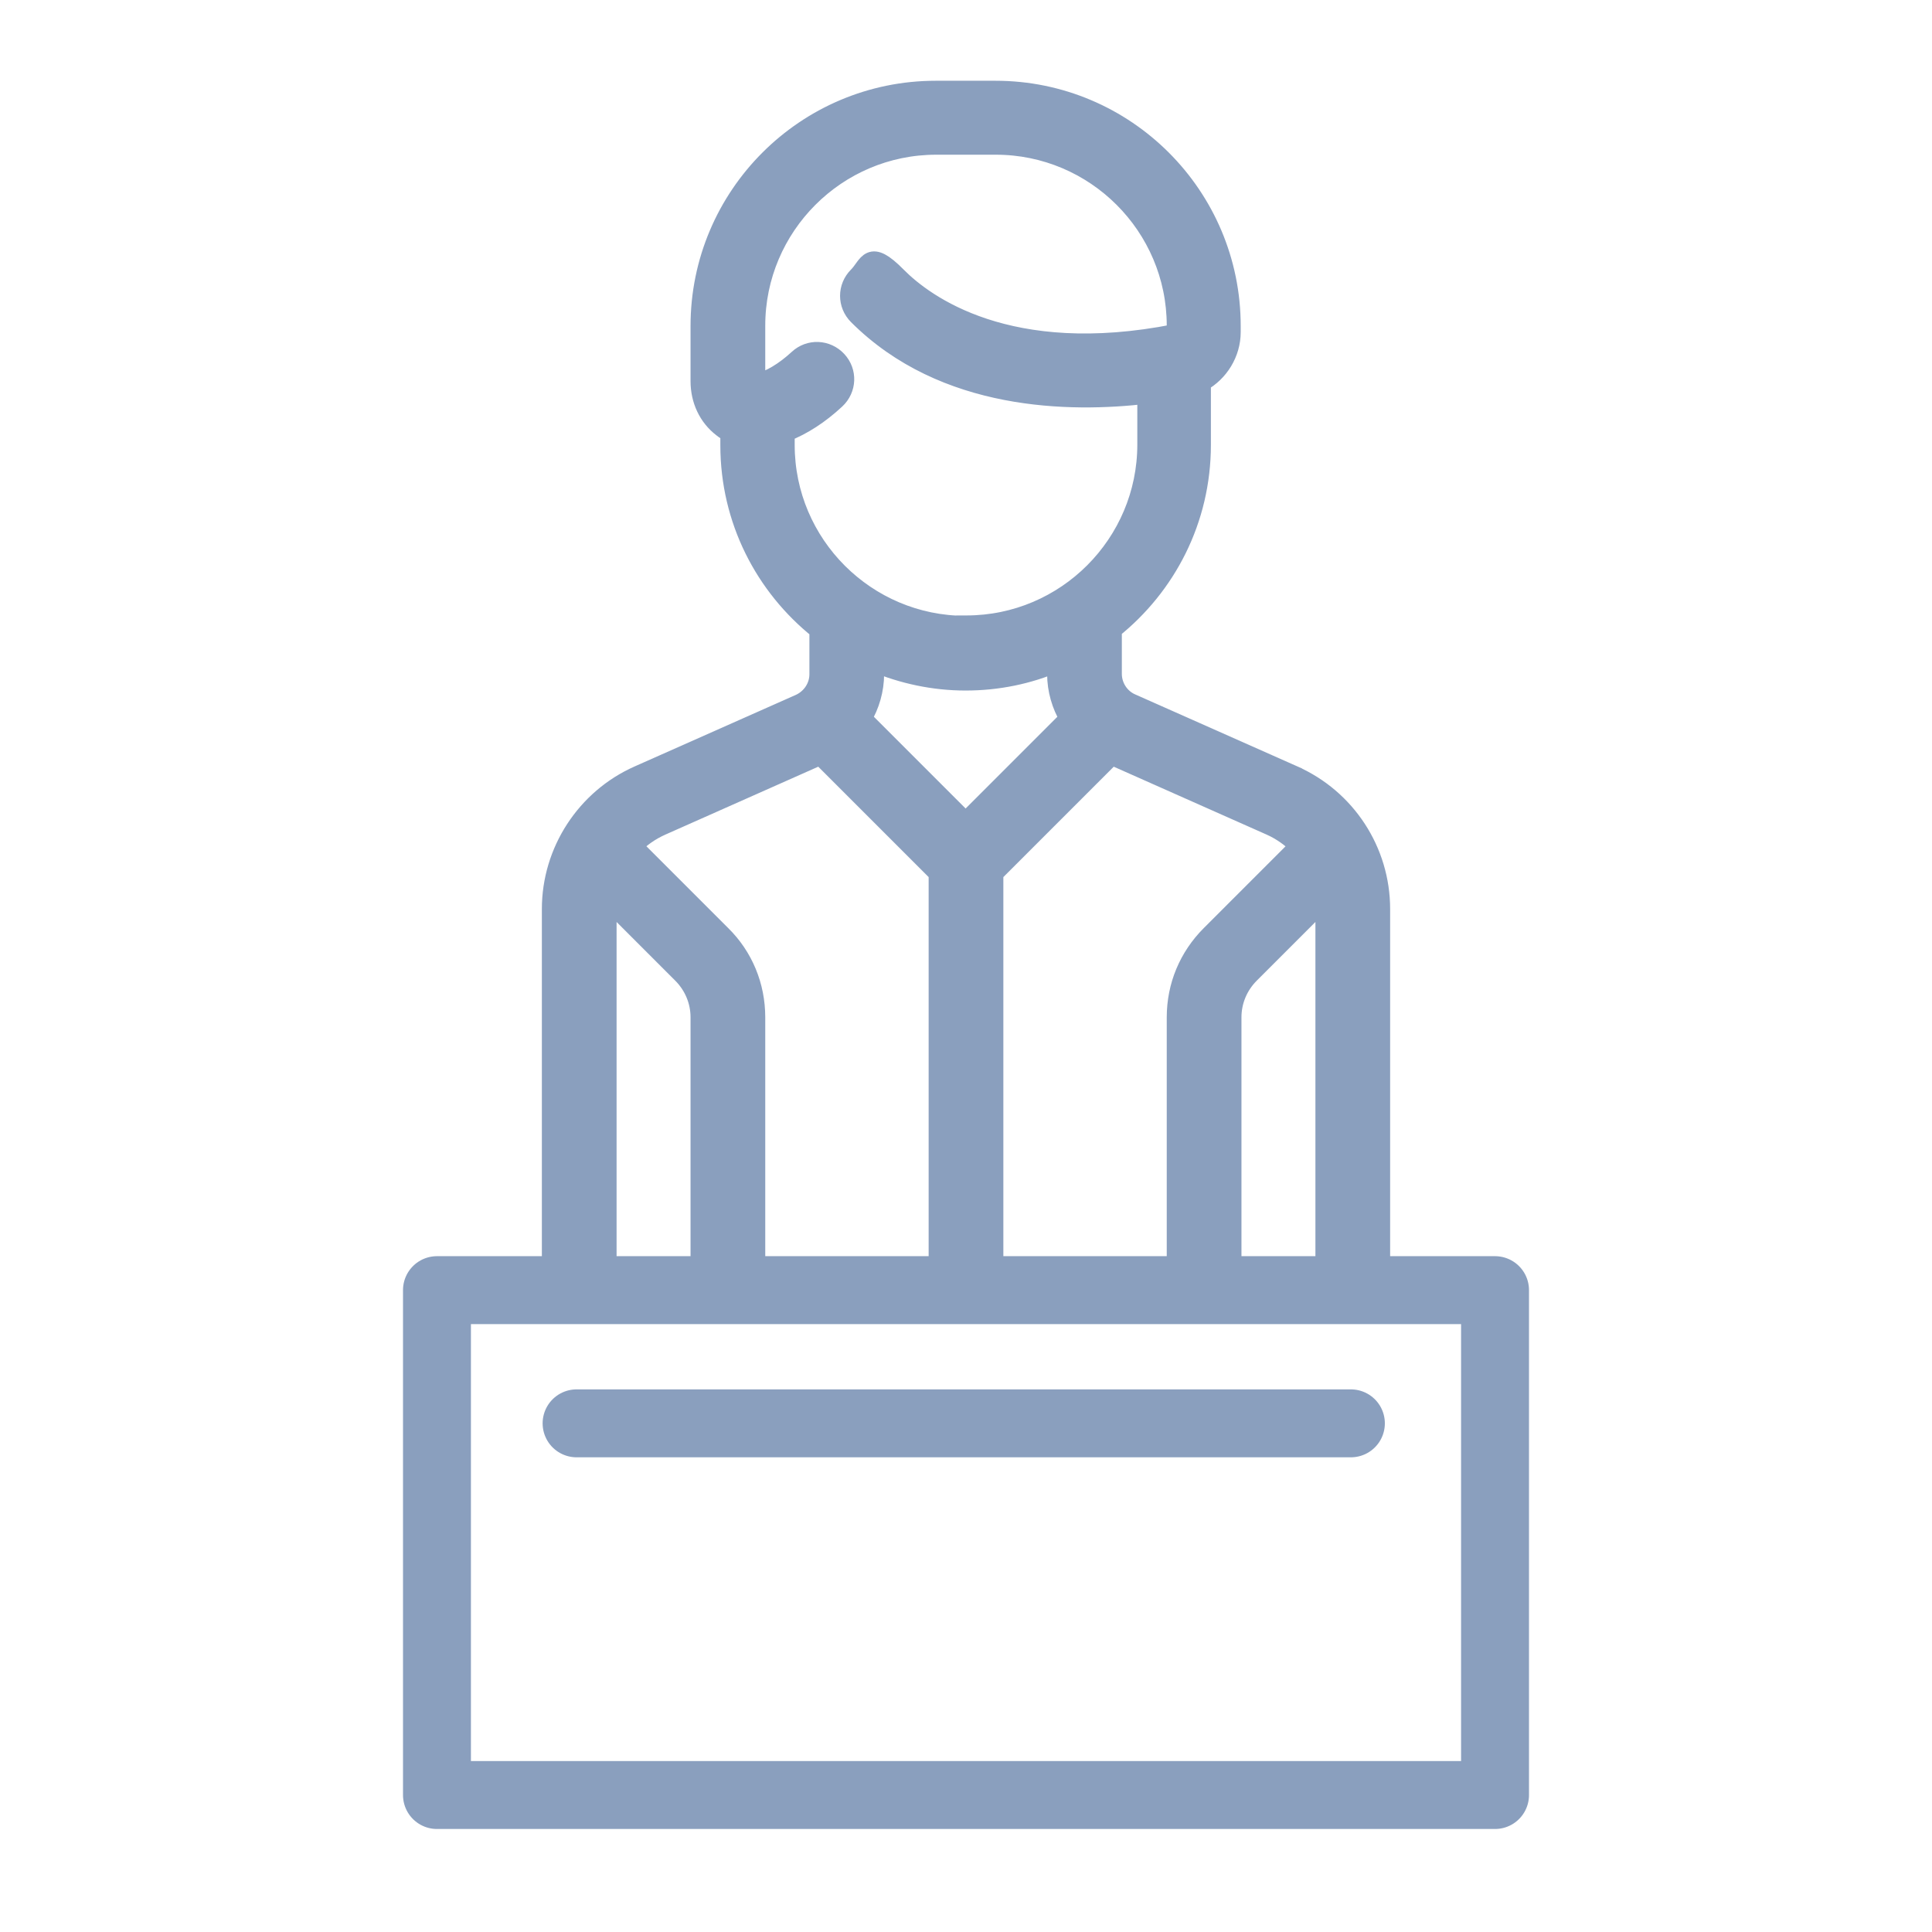 <?xml version="1.0" encoding="UTF-8"?>
<svg xmlns="http://www.w3.org/2000/svg" version="1.1" viewBox="0 0 512 512">
  <defs>
    <style>
      .cls-1 {
        stroke-linecap: round;
      }

      .cls-1, .cls-2, .cls-3 {
        stroke: #8a9fbe;
      }

      .cls-1, .cls-3 {
        fill: none;
        stroke-linejoin: round;
        stroke-width: 18px;
      }

      .cls-2 {
        fill: #8a9fbe;
        stroke-miterlimit: 10;
        stroke-width: 5px;
      }
    </style>
  </defs>
  <!-- Generator: Adobe Illustrator 28.7.1, SVG Export Plug-In . SVG Version: 1.2.0 Build 142)  -->
  <g>
    <g id="Ebene_1">
      <g id="Capa_1">
        <path class="cls-2" d="M342.6,205.3l-42.8-19c-3-1.3-5-4.4-5-7.7v-11.8c14.4-11.5,23.6-29.1,23.6-48.9v-16.6c4.7-2.6,7.9-7.7,7.9-13.3v-1.6c0-34.5-28-62.5-62.5-62.5h-15.8c-34.5,0-62.5,28-62.5,62.5v14.6c0,5,2.1,9.5,5.9,12.4.6.5,1.3.9,2,1.3v3.3c0,19.8,9.2,37.4,23.6,48.9v11.8c0,3.3-2,6.3-5,7.7l-42.8,19c-14,6.2-23.1,20.2-23.1,35.5v97.7c0,4.1,3.3,7.4,7.4,7.4s7.4-3.3,7.4-7.4v-97.7c0-.9,0-1.7.1-2.5l19.7,19.7c3.1,3.1,4.8,7.2,4.8,11.5v69c0,4.1,3.3,7.4,7.4,7.4s7.4-3.3,7.4-7.4v-69c0-8.3-3.2-16.1-9.1-21.9l-23.5-23.5c2.1-2.2,4.7-4,7.6-5.3l42.1-18.7,31.2,31.2v107.2c0,4.1,3.3,7.4,7.4,7.4s7.4-3.3,7.4-7.4v-107.2l31.2-31.2,42.1,18.7c2.9,1.3,5.4,3.1,7.6,5.3l-23.5,23.5c-5.9,5.9-9.1,13.6-9.1,21.9v69c0,4.1,3.3,7.4,7.4,7.4s7.4-3.3,7.4-7.4v-69c0-4.3,1.7-8.4,4.8-11.5l19.7-19.7c0,.8.1,1.7.1,2.5v97.7c0,4.1,3.3,7.4,7.4,7.4s7.4-3.3,7.4-7.4v-97.7c0-15.4-9.1-29.3-23.1-35.5h-.2ZM255.9,217.8l-27.4-27.4c2.1-3.5,3.3-7.6,3.3-11.8v-3c7.4,3.1,15.6,4.9,24.1,4.9s16.7-1.7,24.1-4.9v3c0,4.2,1.2,8.3,3.3,11.8l-27.4,27.4ZM255.9,165.7c-26.3,0-47.8-21.4-47.8-47.8v-3.3c4.6-1.8,9.1-4.7,13.4-8.7,3-2.8,3.2-7.4.4-10.4s-7.4-3.2-10.4-.4c-3.7,3.4-7.4,5.6-10.9,6.5h-.2c0-.1-.1-.3-.1-.7v-14.6c0-26.3,21.4-47.8,47.8-47.8h15.8c26.3,0,47.8,21.4,47.8,47.8v1.6c0,.2-.1.4-.3.5-44.1,8.7-66.3-7.7-73.7-15.2s-7.5-2.9-10.4,0-2.9,7.5,0,10.4c22.9,22.9,56.3,23.3,76.6,20.9v13.3c0,26.3-21.4,47.8-47.8,47.8h-.2Z"/>
      </g>
      <rect class="cls-3" x="115.8" y="341.9" width="280.4" height="133.8"/>
      <line class="cls-1" x1="152.8" y1="377.2" x2="358" y2="377.2"/>
    </g>
  </g>
</svg>